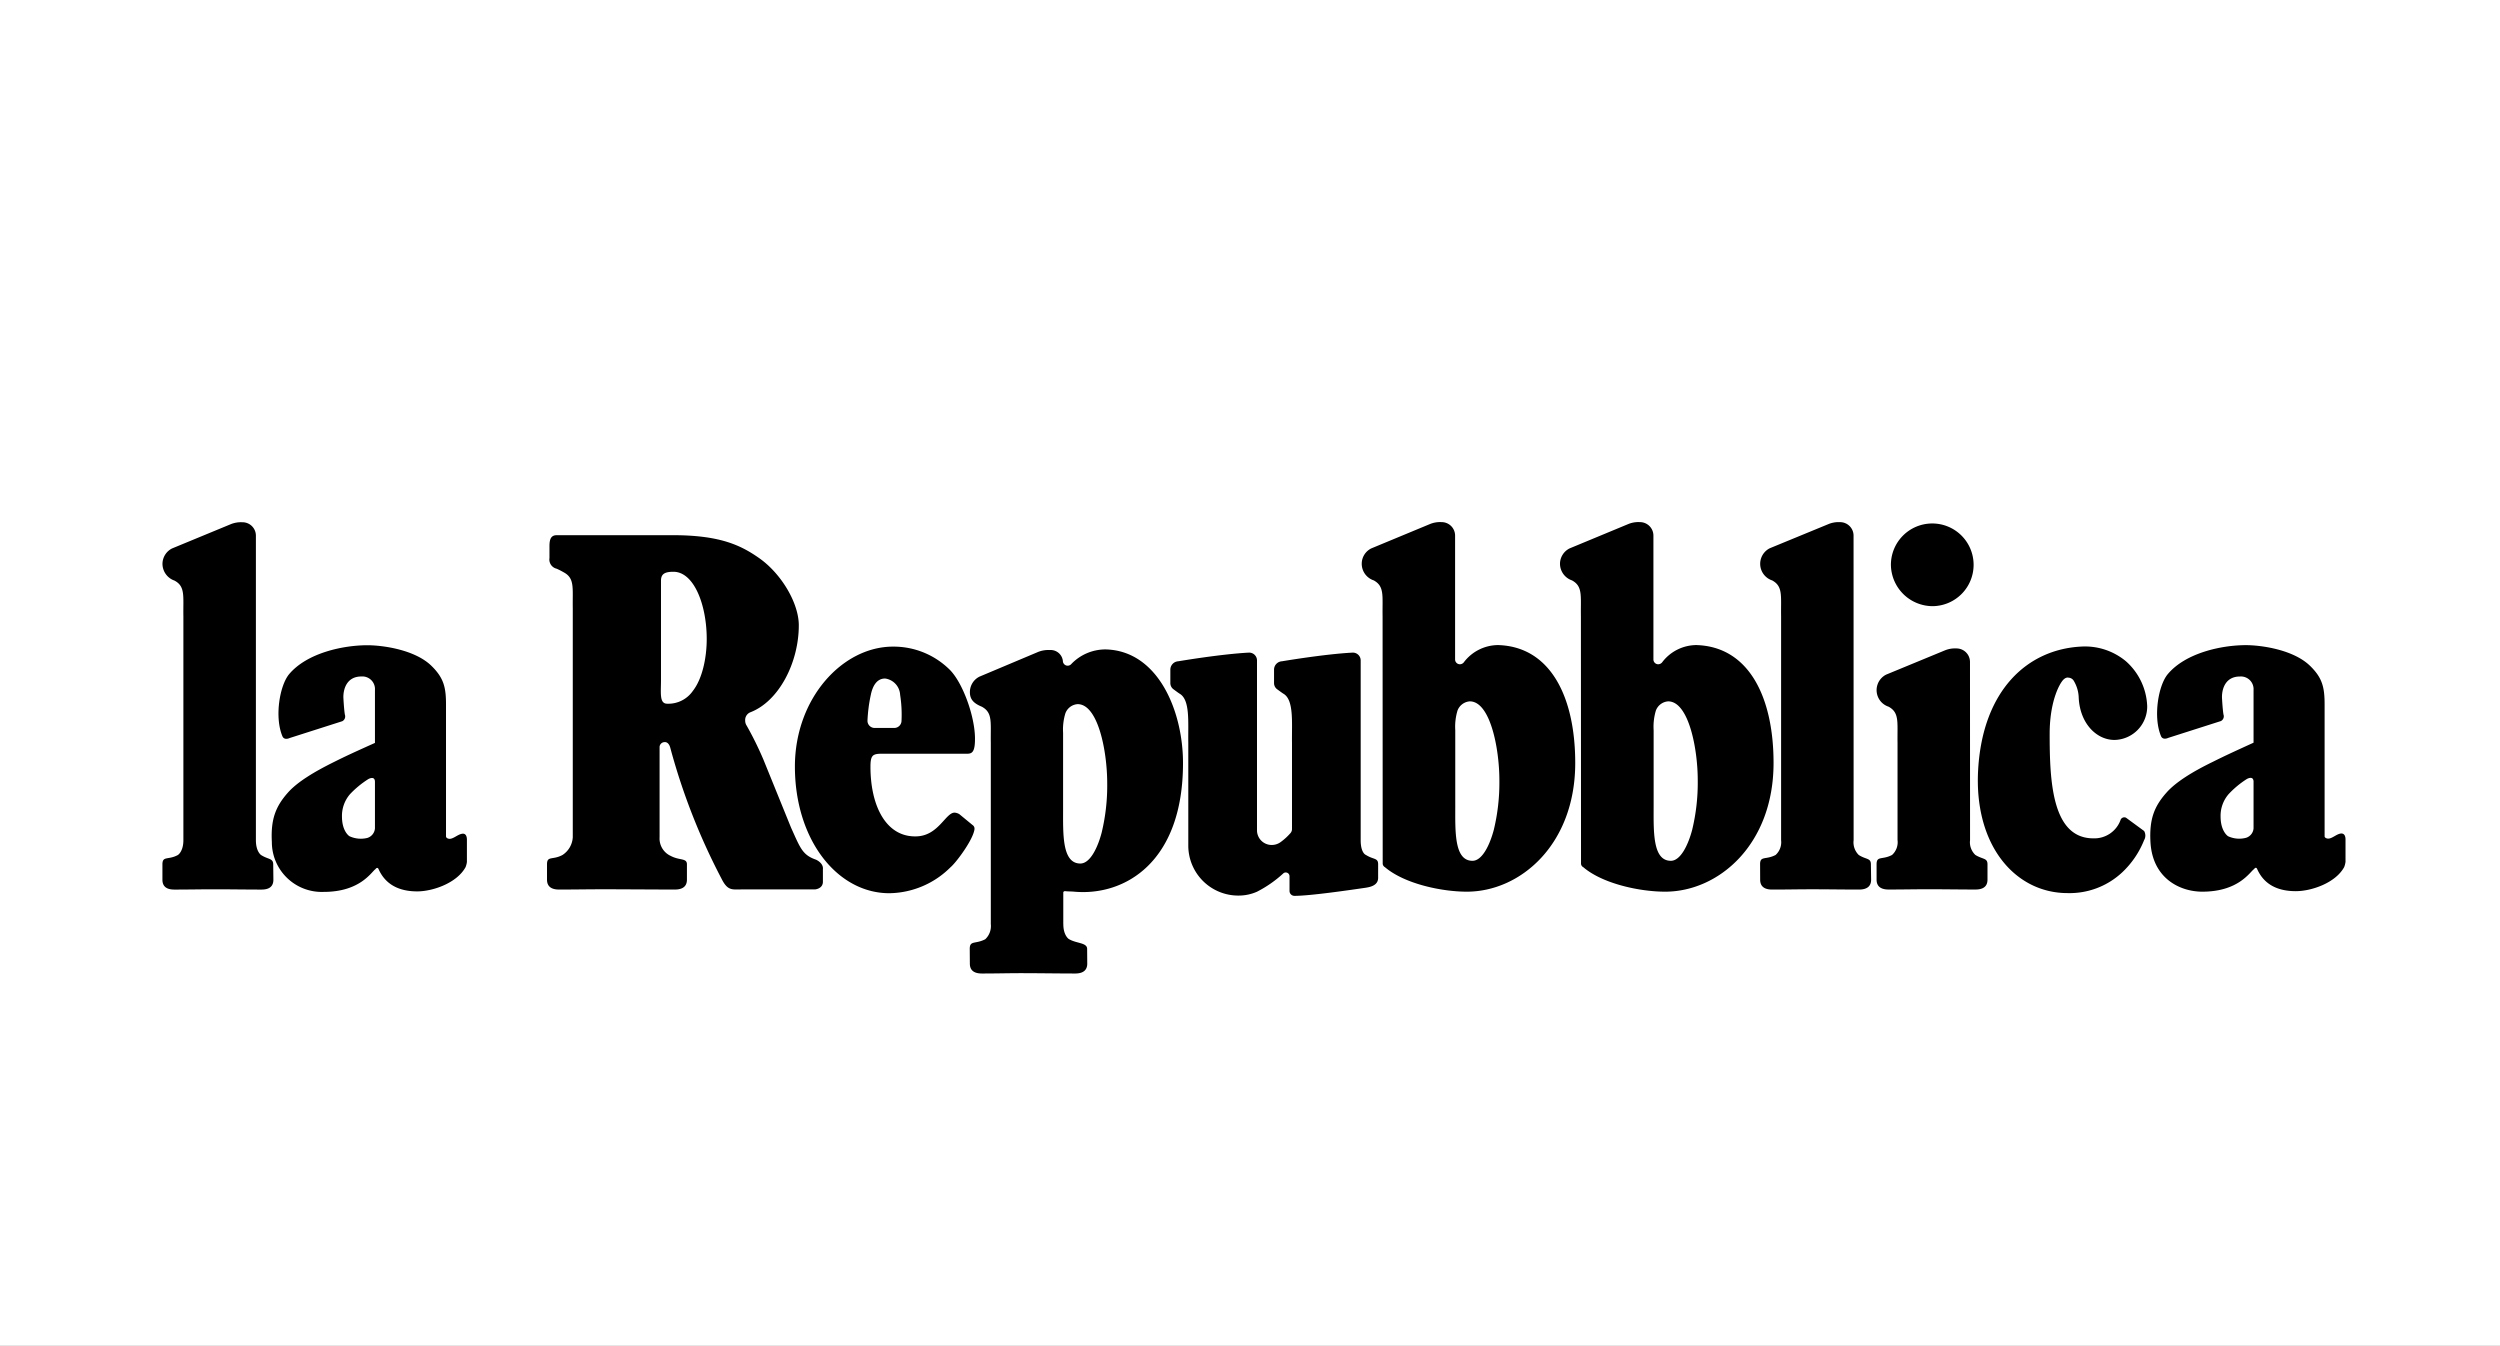 <svg xmlns="http://www.w3.org/2000/svg" xmlns:xlink="http://www.w3.org/1999/xlink" width="431" height="232" viewBox="0 0 431 232">
  <rect x="0" y="0" width="431" height="232" fill="#808080" stroke="none"/>
  <defs>
    <clipPath id="clip-la-repubblica">
      <rect width="431" height="232"/>
    </clipPath>
  </defs>
  <g id="la-repubblica" clip-path="url(#clip-la-repubblica)">
    <rect width="431" height="232" fill="#fff"/>
    <g id="layer1" transform="translate(-5.611 -376.931)">
      <path id="path80" d="M33.612,525.97c0-1.542.973-.713,2.67-1.638,0,0,.945-.588.945-2.554V483.2c-.058-3.5.366-5.176-1.542-6.178a3.069,3.069,0,0,1-2.063-2.863,2.994,2.994,0,0,1,1.658-2.679l10.081-4.164a4.622,4.622,0,0,1,2.024-.347,2.308,2.308,0,0,1,2.342,2.284v52.528c0,1.966.887,2.554.887,2.554,1.291.819,2.1.53,2.1,1.638l.029,2.622c0,1.542-1.263,1.7-2.091,1.7-2.67,0-5.34-.048-8.009-.048s-4.26.048-6.93.048c-.829,0-2.1-.155-2.1-1.7V525.97m85.953-31.835c0,2.284-.3,4.115,1.07,4.115a5.13,5.13,0,0,0,4.424-2.207c1.581-2.014,2.39-5.561,2.39-8.954,0-5.86-2.188-11.585-5.744-11.585-1.523,0-2.14.4-2.14,1.542v17.088Zm1.725,30.379c1.513.791,2.747.318,2.747,1.426v2.65c0,1.513-1.272,1.7-2.1,1.7-2.67,0-9.494-.048-12.173-.048s-5.089.048-7.759.048c-.819,0-2.091-.182-2.091-1.7v-2.65c0-1.513.964-.684,2.67-1.61a3.9,3.9,0,0,0,1.773-3.055V481.817c-.058-3.528.357-5.176-1.542-6.207a12.664,12.664,0,0,0-1.243-.636,1.621,1.621,0,0,1-1.234-1.831V471c.011-1.166.308-1.8,1.243-1.8h20.6c7.71.078,11.2,1.773,14.3,3.942,3.865,2.708,6.843,7.8,6.843,11.585,0,6.438-3.431,13.118-8.366,15.007a1.437,1.437,0,0,0-.877,1.455,1.542,1.542,0,0,0,.27.867,57.682,57.682,0,0,1,2.872,5.831l4.771,11.749c1.59,3.5,1.937,4.694,4.318,5.513,1.349.684,1.166,1.59,1.166,1.59v2.2c0,1.243-1.378,1.33-1.378,1.33H133.53c-1.725,0-2.467.289-3.557-1.908a110,110,0,0,1-8.79-22.457c-.289-1.166-.993-1.031-.993-1.031a.876.876,0,0,0-.867.8v15.6a3.3,3.3,0,0,0,1.966,3.238m67.6-8.327c0,4.453-.231,9.619,2.978,9.619,1.658,0,2.969-2.67,3.663-5.3a34.509,34.509,0,0,0,.964-8.53c0-5.561-1.581-13.648-5.1-13.648a2.423,2.423,0,0,0-2.12,1.61,9.579,9.579,0,0,0-.386,3.344v12.905Zm.039,20.067c0,1.937.916,2.544.916,2.544,1.291.819,3.19.607,3.19,1.725l.019,2.544c0,1.513-1.272,1.7-2.092,1.7-2.679,0-6.457-.059-9.127-.059s-4.26.059-6.93.059c-.829,0-2.091-.182-2.091-1.7l-.019-2.544c0-1.513.973-.771,2.679-1.667a3.11,3.11,0,0,0,.954-2.6V504.978c-.058-3.528.357-5.166-1.542-6.207-1.253-.52-2.072-1.157-2.063-2.516a2.971,2.971,0,0,1,1.648-2.67l10.091-4.25a4.71,4.71,0,0,1,2.014-.337,2.123,2.123,0,0,1,2.275,1.879.827.827,0,0,0,.829.819.848.848,0,0,0,.655-.318,8.156,8.156,0,0,1,5.918-2.487c9.041.241,13.31,10.65,13.31,19.585,0,17.146-10.062,22.929-18.688,22.187-.588-.059-.906-.029-1.552-.086,0,0-.318-.078-.4.193v5.407M243.2,525.912c0-1.108-.8-.761-2.091-1.581,0,0-.916-.27-.916-2.554V490.8a1.351,1.351,0,0,0-1.359-1.359c-4.819.241-12.2,1.494-12.2,1.494a1.45,1.45,0,0,0-1.378,1.426v2.332a1.316,1.316,0,0,0,.569,1.089s.607.453.993.713c1.9,1.031,1.484,4.954,1.533,8.482v14.872a1.07,1.07,0,0,1-.308.761,10.143,10.143,0,0,1-1.648,1.494,2.6,2.6,0,0,1-1.523.5,2.528,2.528,0,0,1-2.554-2.5V490.8a1.353,1.353,0,0,0-1.369-1.359c-4.809.241-12.192,1.494-12.192,1.494a1.45,1.45,0,0,0-1.378,1.426v2.332a1.316,1.316,0,0,0,.569,1.089s.6.453.983.713c1.9,1.031,1.484,4.954,1.542,8.482v17.811a8.617,8.617,0,0,0,8.7,8.54,7.773,7.773,0,0,0,3.142-.665,20.409,20.409,0,0,0,4.53-3.152.6.6,0,0,1,.434-.163.644.644,0,0,1,.646.636v2.544a.845.845,0,0,0,.858.848c2.67,0,9.224-.954,12.327-1.407.819-.134,2.091-.424,2.091-1.7v-2.361m65.848.028c0-1.513.973-.713,2.679-1.61a2.963,2.963,0,0,0,.945-2.554V483.2c-.058-3.528.357-5.176-1.542-6.207a3.01,3.01,0,0,1-.414-5.542l10.091-4.154a4.547,4.547,0,0,1,2.014-.347,2.324,2.324,0,0,1,2.342,2.3l.011,52.528a3.044,3.044,0,0,0,.887,2.554c1.291.819,2.091.5,2.091,1.61l.039,2.65c0,1.513-1.272,1.7-2.1,1.7-2.67,0-5.339-.048-8.009-.048s-4.26.048-6.93.048c-.829,0-2.091-.182-2.091-1.7l-.011-2.65m-238.8-20.934c-3.778,1.7-4.964,2.246-7.113,3.316-3.3,1.638-6.284,3.412-7.932,5.3-2.072,2.352-2.94,4.559-2.728,8.482a8.6,8.6,0,0,0,8.935,8.588c6.294,0,8.212-3.422,8.925-3.923,0,0,.328-.482.54,0,1.378,3.094,4.183,3.836,6.66,3.836,2.67,0,6.834-1.427,8.337-4.183a3.645,3.645,0,0,0,.231-.877v-3.865c0-.453-.135-1.118-.819-1.012-.761.107-1.475.877-2.178.877-.135,0-.559-.078-.607-.4V498.376c0-2.94-.386-4.559-2.477-6.621-2.863-2.834-8.472-3.585-11.084-3.585-4.135,0-10.351,1.3-13.464,4.964-1.658,1.957-2.564,7.441-1.176,10.728.328.771,1.263.3,1.263.3l9.05-2.891a.919.919,0,0,0,.453-1.137c-.164-.983-.26-3-.26-3,0-1.725.79-3.576,3.084-3.576a2.179,2.179,0,0,1,2.361,2.332v9.118m0,6.727v8.009a1.874,1.874,0,0,1-1.282,1.638,4.654,4.654,0,0,1-3.113-.289s-1.291-.771-1.291-3.422a5.712,5.712,0,0,1,1.378-3.817,16.393,16.393,0,0,1,3.142-2.593s1.166-.694,1.166.472m103.369,8.086c-.164,1.8-3.181,5.831-4.135,6.621a15.2,15.2,0,0,1-10.554,4.482c-8.964,0-16.279-9.195-16.279-21.84,0-11.768,8.2-20.674,16.915-20.674a13.739,13.739,0,0,1,9.85,4.058c2.159,2.226,4.2,7.768,4.279,11.6.048,2.872-.655,2.814-1.658,2.814H159.062c-2.747,0-3.383-.27-3.383,2.226,0,6.862,2.757,12.3,8.1,12.009,3.653-.211,4.877-4.087,6.4-4.087a1.8,1.8,0,0,1,.829.27l2.284,1.879A.724.724,0,0,1,173.615,519.821Zm-12.828-23.112a2.989,2.989,0,0,0-2.593-2.8c-1.388,0-2.13,1.214-2.458,2.8a26.283,26.283,0,0,0-.578,4.5,1.24,1.24,0,0,0,1.234,1.224h3.4a1.253,1.253,0,0,0,1.234-1.224,22.044,22.044,0,0,0-.241-4.5m83.563,29.714a.742.742,0,0,1-.366-.588l-.019-42.639c-.058-3.528.366-5.176-1.532-6.207a3.016,3.016,0,0,1-2.063-2.863,2.955,2.955,0,0,1,1.648-2.65l10.081-4.183a4.6,4.6,0,0,1,2.014-.347,2.326,2.326,0,0,1,2.352,2.3v21.387a.827.827,0,0,0,.829.819.871.871,0,0,0,.655-.308,7.461,7.461,0,0,1,5.918-3c9.041.26,13.31,8.935,13.31,20.327,0,14.072-9.465,22.187-18.688,22.187-4.414,0-10.8-1.378-14.139-4.241ZM256.5,515.715c0,4.453-.231,9.619,2.968,9.619,1.667,0,2.978-2.708,3.672-5.33a34.565,34.565,0,0,0,.964-8.53c0-5.542-1.581-13.628-5.1-13.628a2.447,2.447,0,0,0-2.12,1.59,9.636,9.636,0,0,0-.386,3.373v12.905m34.2,0c0,4.453-.231,9.619,2.969,9.619,1.667,0,2.978-2.708,3.672-5.33a34.566,34.566,0,0,0,.964-8.53c0-5.542-1.581-13.628-5.1-13.628a2.447,2.447,0,0,0-2.12,1.59,9.636,9.636,0,0,0-.386,3.373Zm-12.154,10.708a.716.716,0,0,1-.366-.588l-.019-42.639c-.058-3.528.357-5.176-1.542-6.207a3.042,3.042,0,0,1-2.063-2.863,2.983,2.983,0,0,1,1.658-2.651l10.082-4.183a4.6,4.6,0,0,1,2.014-.347,2.326,2.326,0,0,1,2.352,2.3v21.387a.827.827,0,0,0,.829.819.886.886,0,0,0,.655-.308,7.448,7.448,0,0,1,5.918-3c9.031.26,13.31,8.935,13.31,20.327,0,14.072-9.465,22.187-18.688,22.187-4.414,0-10.814-1.378-14.139-4.241m60.325-44.981a7.129,7.129,0,1,0-7.267-7.132,7.216,7.216,0,0,0,7.267,7.132m-7.065,42.89c-1.7.9-2.67.1-2.67,1.61m3.614-4.164a2.963,2.963,0,0,1-.945,2.554c-1.7.9-2.67.1-2.67,1.61v2.651c0,1.513,1.263,1.7,2.091,1.7,2.67,0,4.26-.048,6.93-.048s5.34.048,8.009.048c.829,0,2.091-.182,2.091-1.7v-2.651c0-1.108-.8-.819-2.091-1.61a3,3,0,0,1-.916-2.554l-.011-30.736a2.332,2.332,0,0,0-2.342-2.313,4.6,4.6,0,0,0-2.014.347l-10.091,4.164a3,3,0,0,0,.414,5.532c1.9,1.041,1.484,2.679,1.542,6.207v16.8m61.377-16.8c-3.778,1.725-4.964,2.275-7.113,3.344-3.3,1.61-6.284,3.412-7.932,5.3-2.072,2.352-2.94,4.53-2.728,8.482.347,6.3,5.118,8.559,8.935,8.559,6.294,0,8.212-3.422,8.925-3.894,0,0,.328-.511.54,0,1.378,3.094,4.183,3.807,6.66,3.807,2.67,0,6.833-1.4,8.337-4.154a3.765,3.765,0,0,0,.231-.906v-3.865c0-.453-.135-1.089-.829-1.012-.752.107-1.465.877-2.169.877-.135,0-.559-.078-.607-.376V498.376c0-2.94-.385-4.578-2.477-6.621-2.872-2.834-8.472-3.6-11.084-3.6-4.135,0-10.351,1.292-13.464,4.983-1.648,1.937-2.564,7.421-1.176,10.708.328.761,1.263.289,1.263.289l9.05-2.891a.918.918,0,0,0,.453-1.137c-.164-.983-.26-2.969-.26-2.969,0-1.754.8-3.576,3.084-3.576a2.184,2.184,0,0,1,2.361,2.332v9.089m0,6.756v8.009a1.839,1.839,0,0,1-1.292,1.619,4.573,4.573,0,0,1-3.1-.27s-1.291-.79-1.291-3.422a5.7,5.7,0,0,1,1.369-3.817,16.021,16.021,0,0,1,3.152-2.622s1.166-.694,1.166.5m-22.939,6.573a.683.683,0,0,1,.954-.4l3.113,2.284a1.574,1.574,0,0,1,0,1.581,15.509,15.509,0,0,1-3.768,5.542,13.264,13.264,0,0,1-9.436,3.585c-8.983,0-16.2-8.192-15.4-21.4.829-13.6,8.482-20.616,17.753-21.1a11.034,11.034,0,0,1,7.711,2.525,10.873,10.873,0,0,1,3.672,7.711,5.756,5.756,0,0,1-5.629,5.86c-3.113,0-5.976-2.843-6.178-7.315a5.966,5.966,0,0,0-.877-2.92,1.112,1.112,0,0,0-.877-.5s-.578-.211-1.2.742c0,0-2.053,2.728-2.053,8.983,0,8.192.414,17.975,7.537,17.975a4.8,4.8,0,0,0,4.684-3.161"/>
    </g>
  </g>
</svg>
